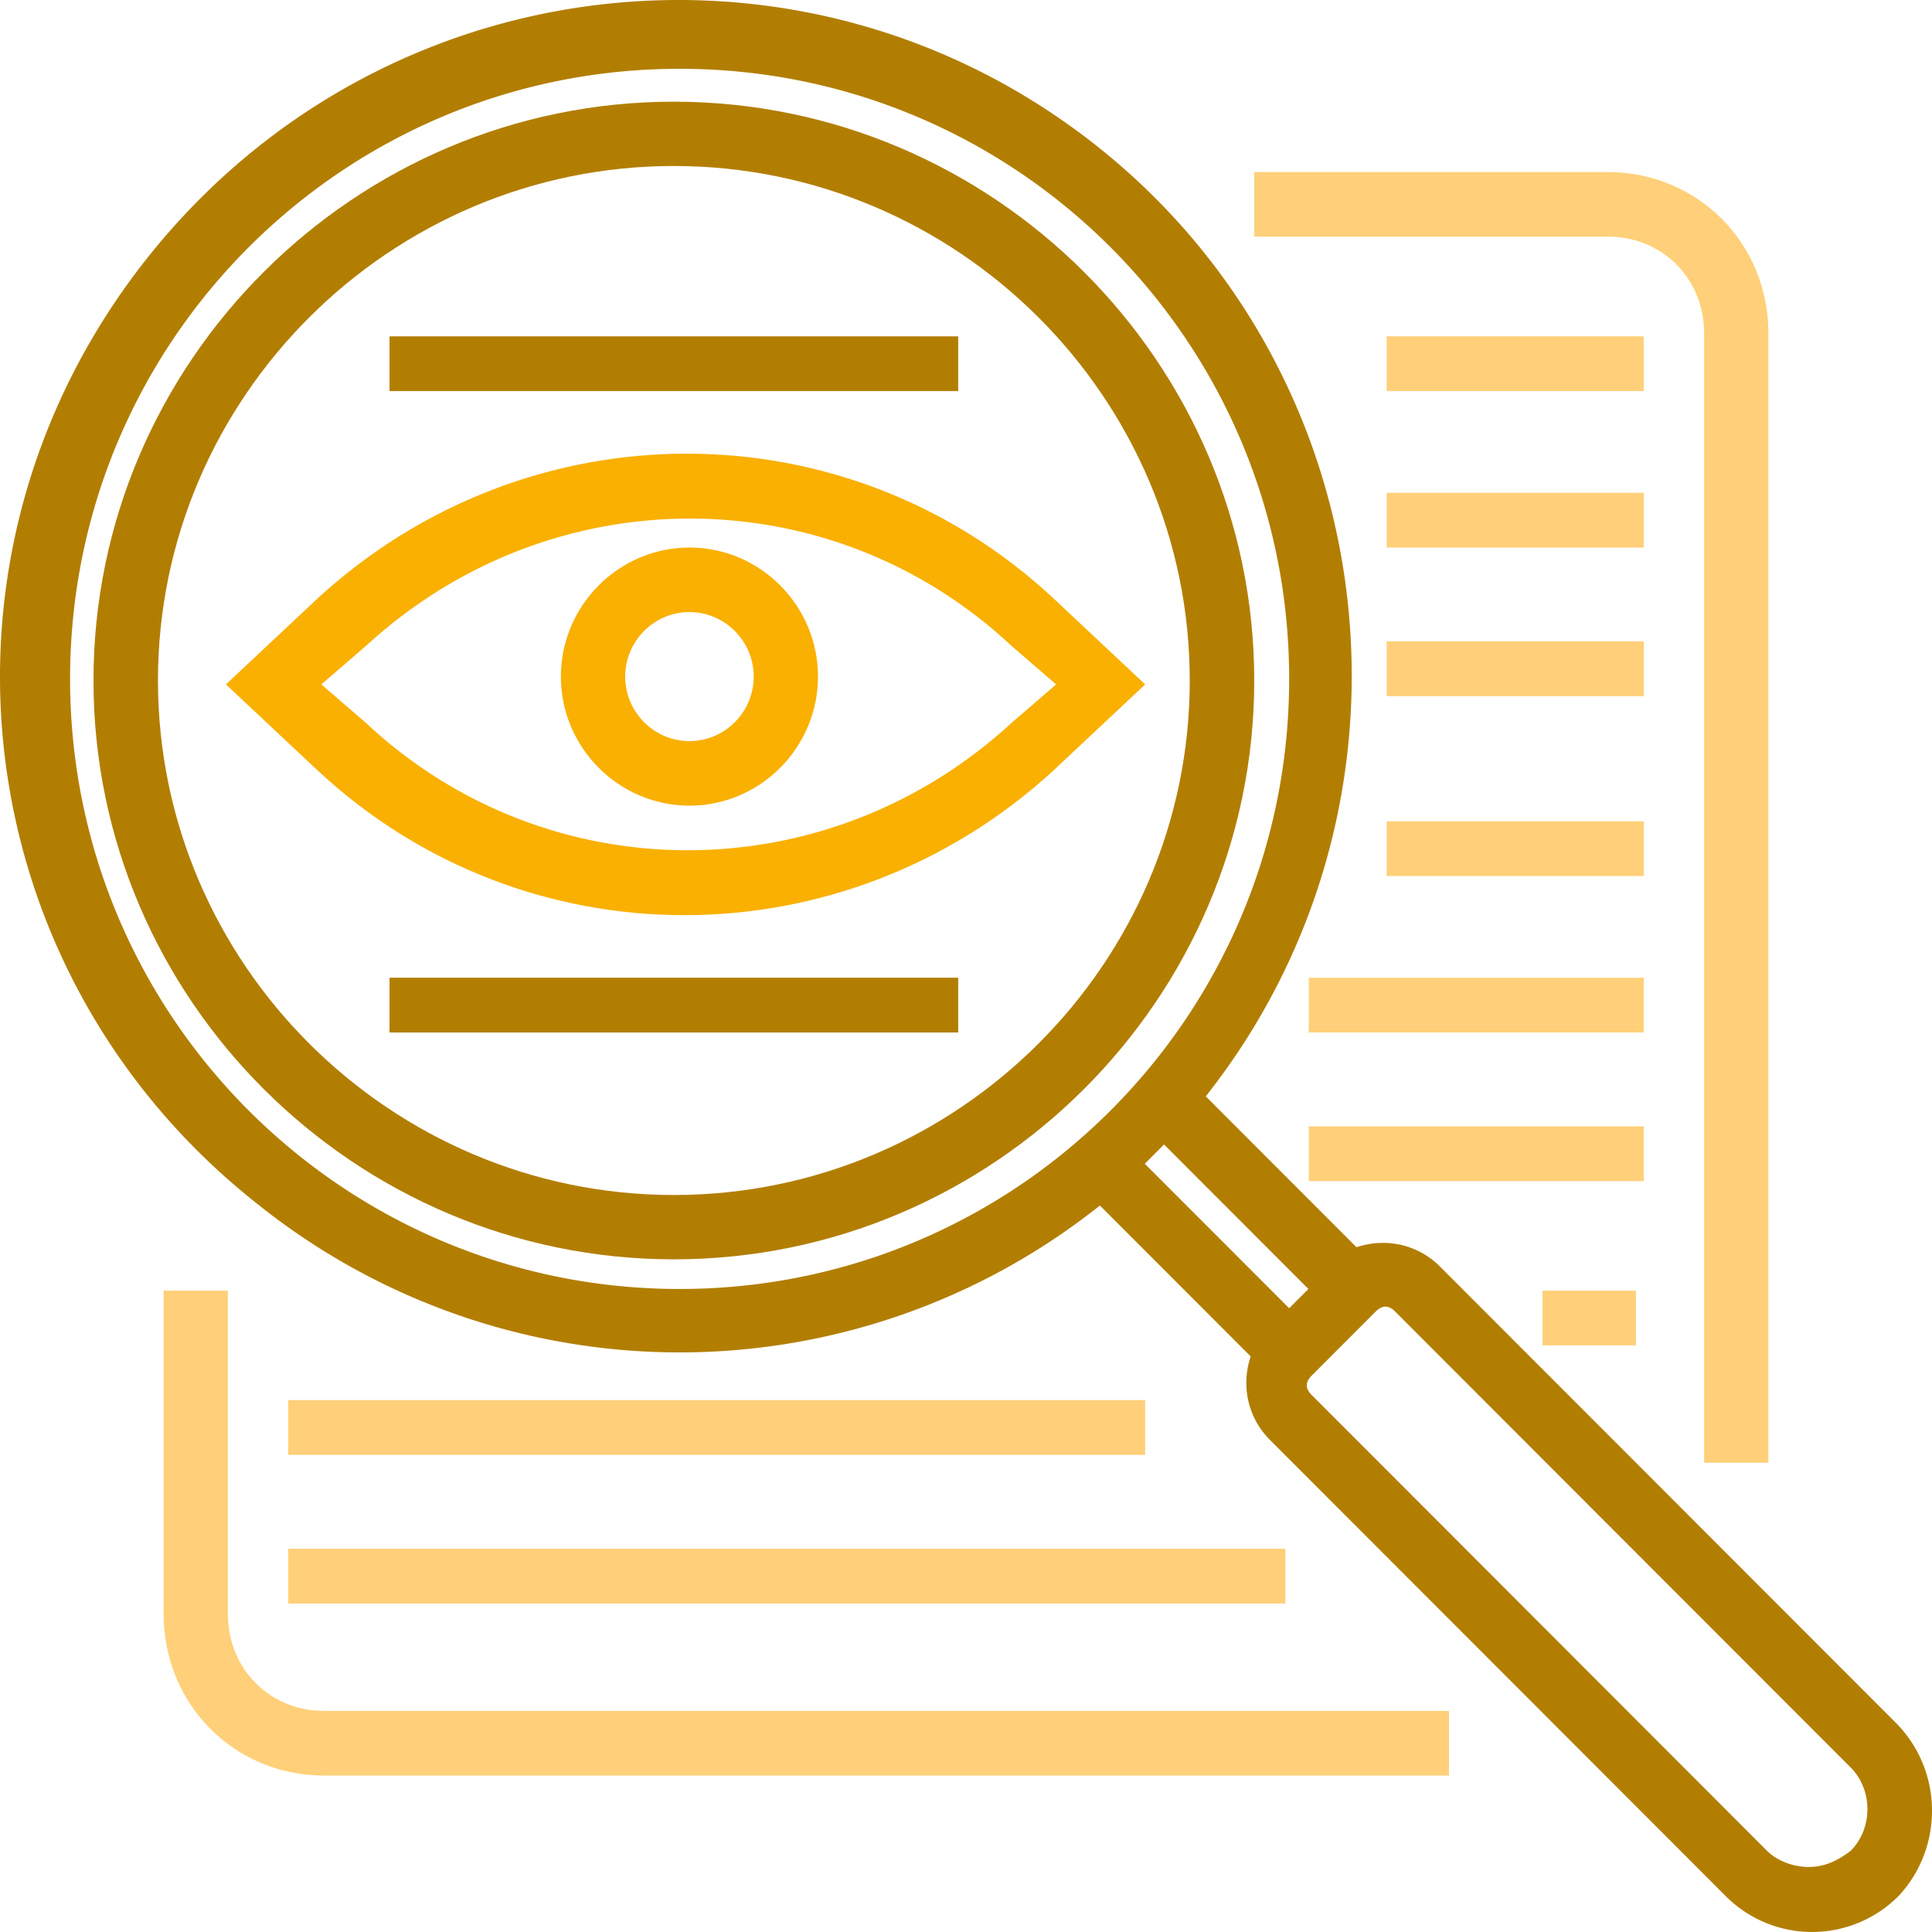 <svg xmlns="http://www.w3.org/2000/svg" width="130" height="130" viewBox="0 0 130 130">
    <g fill="none" fill-rule="nonzero">
        <path fill="#F9B001" d="M46.391 36.842c-4.757 0-8.65 3.908-8.65 8.684 0 4.777 3.893 8.685 8.65 8.685 4.757 0 8.65-3.908 8.65-8.685 0-4.776-3.893-8.684-8.65-8.684zm0 13.026c-2.378 0-4.324-1.954-4.324-4.342s1.946-4.342 4.324-4.342c2.379 0 4.325 1.954 4.325 4.342s-1.946 4.342-4.325 4.342z"/>
        <path fill="#F9B001" d="M70.85 40.23c-13.912-12.938-35.315-12.938-49.442 0l-6.206 5.823 6.206 5.822c13.912 12.939 35.316 12.939 49.442 0l6.206-5.822-6.206-5.823zm-2.783 8.41c-12.414 11.43-31.248 11.43-43.448 0l-2.996-2.587 2.996-2.588c12.414-11.43 31.248-11.43 43.448 0l2.997 2.588-2.997 2.587z"/>
        <path fill="#B27E02" d="M127.544 115.902L96.89 85.22c-1.511-1.513-3.67-1.945-5.613-1.297L81.133 73.77c15.542-19.661 12.304-48.398-7.34-63.954C54.15-5.742 25.655-2.501 9.897 17.377-5.861 37.255-2.408 65.559 17.452 81.116a45.392 45.392 0 0 0 56.557 0L84.155 91.27c-.648 1.944-.216 4.105 1.295 5.617l30.653 30.681a8.203 8.203 0 0 0 11.657 0c3.022-3.24 3.022-8.426-.216-11.667zM4.716 45.682c0-22.687 18.349-41.053 41.015-41.053s41.014 18.366 41.014 41.052c0 22.687-18.348 41.052-41.014 41.052-22.666 0-41.015-18.365-41.015-41.052zm72.315 32.625l1.295-1.297 9.714 9.723-1.295 1.297-9.714-9.723zm44.684 47.318c-1.079 0-2.158-.432-2.806-1.08L88.256 93.862c-.432-.432-.432-.864 0-1.296l1.511-1.512 1.295-1.297 1.512-1.512c.431-.432.863-.432 1.295 0l30.653 30.68c1.51 1.513 1.51 4.106 0 5.618-.864.649-1.727 1.08-2.807 1.08z"/>
        <path fill="#B27E02" d="M45.343 6.842C23.863 6.842 6.29 24.368 6.29 45.79c0 21.422 17.574 38.948 39.053 38.948 21.479 0 39.052-17.526 39.052-38.948 0-21.42-17.573-38.947-39.052-38.947zm0 73.567c-19.093 0-34.714-15.579-34.714-34.62 0-19.04 15.621-34.62 34.714-34.62 19.092 0 34.713 15.58 34.713 34.62 0 19.041-15.621 34.62-34.713 34.62z"/>
        <path fill="#FFD079" d="M114.667 22.434v75.987h4.325V22.434c0-6.079-4.757-10.855-10.812-10.855H84.395v4.342h23.785c3.676 0 6.487 2.822 6.487 6.513zM15.333 108.596V86.842h-4.325v21.754c0 6.092 4.757 10.878 10.812 10.878H97.5v-4.351H21.82c-3.676 0-6.487-2.828-6.487-6.527z"/>
        <path fill="#FFD079" d="M93.306 22.632h17.298v3.684H93.306zM93.306 33.158h17.298v3.684H93.306zM93.306 43.158h17.298v3.684H93.306zM93.306 55.263h17.298v3.684H93.306zM88.065 65.789h22.54v3.684h-22.54zM88.065 75.789h22.54v3.684h-22.54zM103.79 86.842h6.29v3.684h-6.29zM19.395 94.211h57.661v3.684H19.395zM19.395 104.211h67.097v3.684H19.395z"/>
        <path fill="#B27E02" d="M26.21 65.789h38.266v3.684H26.21zM26.21 22.632h38.266v3.684H26.21z"/>
    </g>
</svg>
